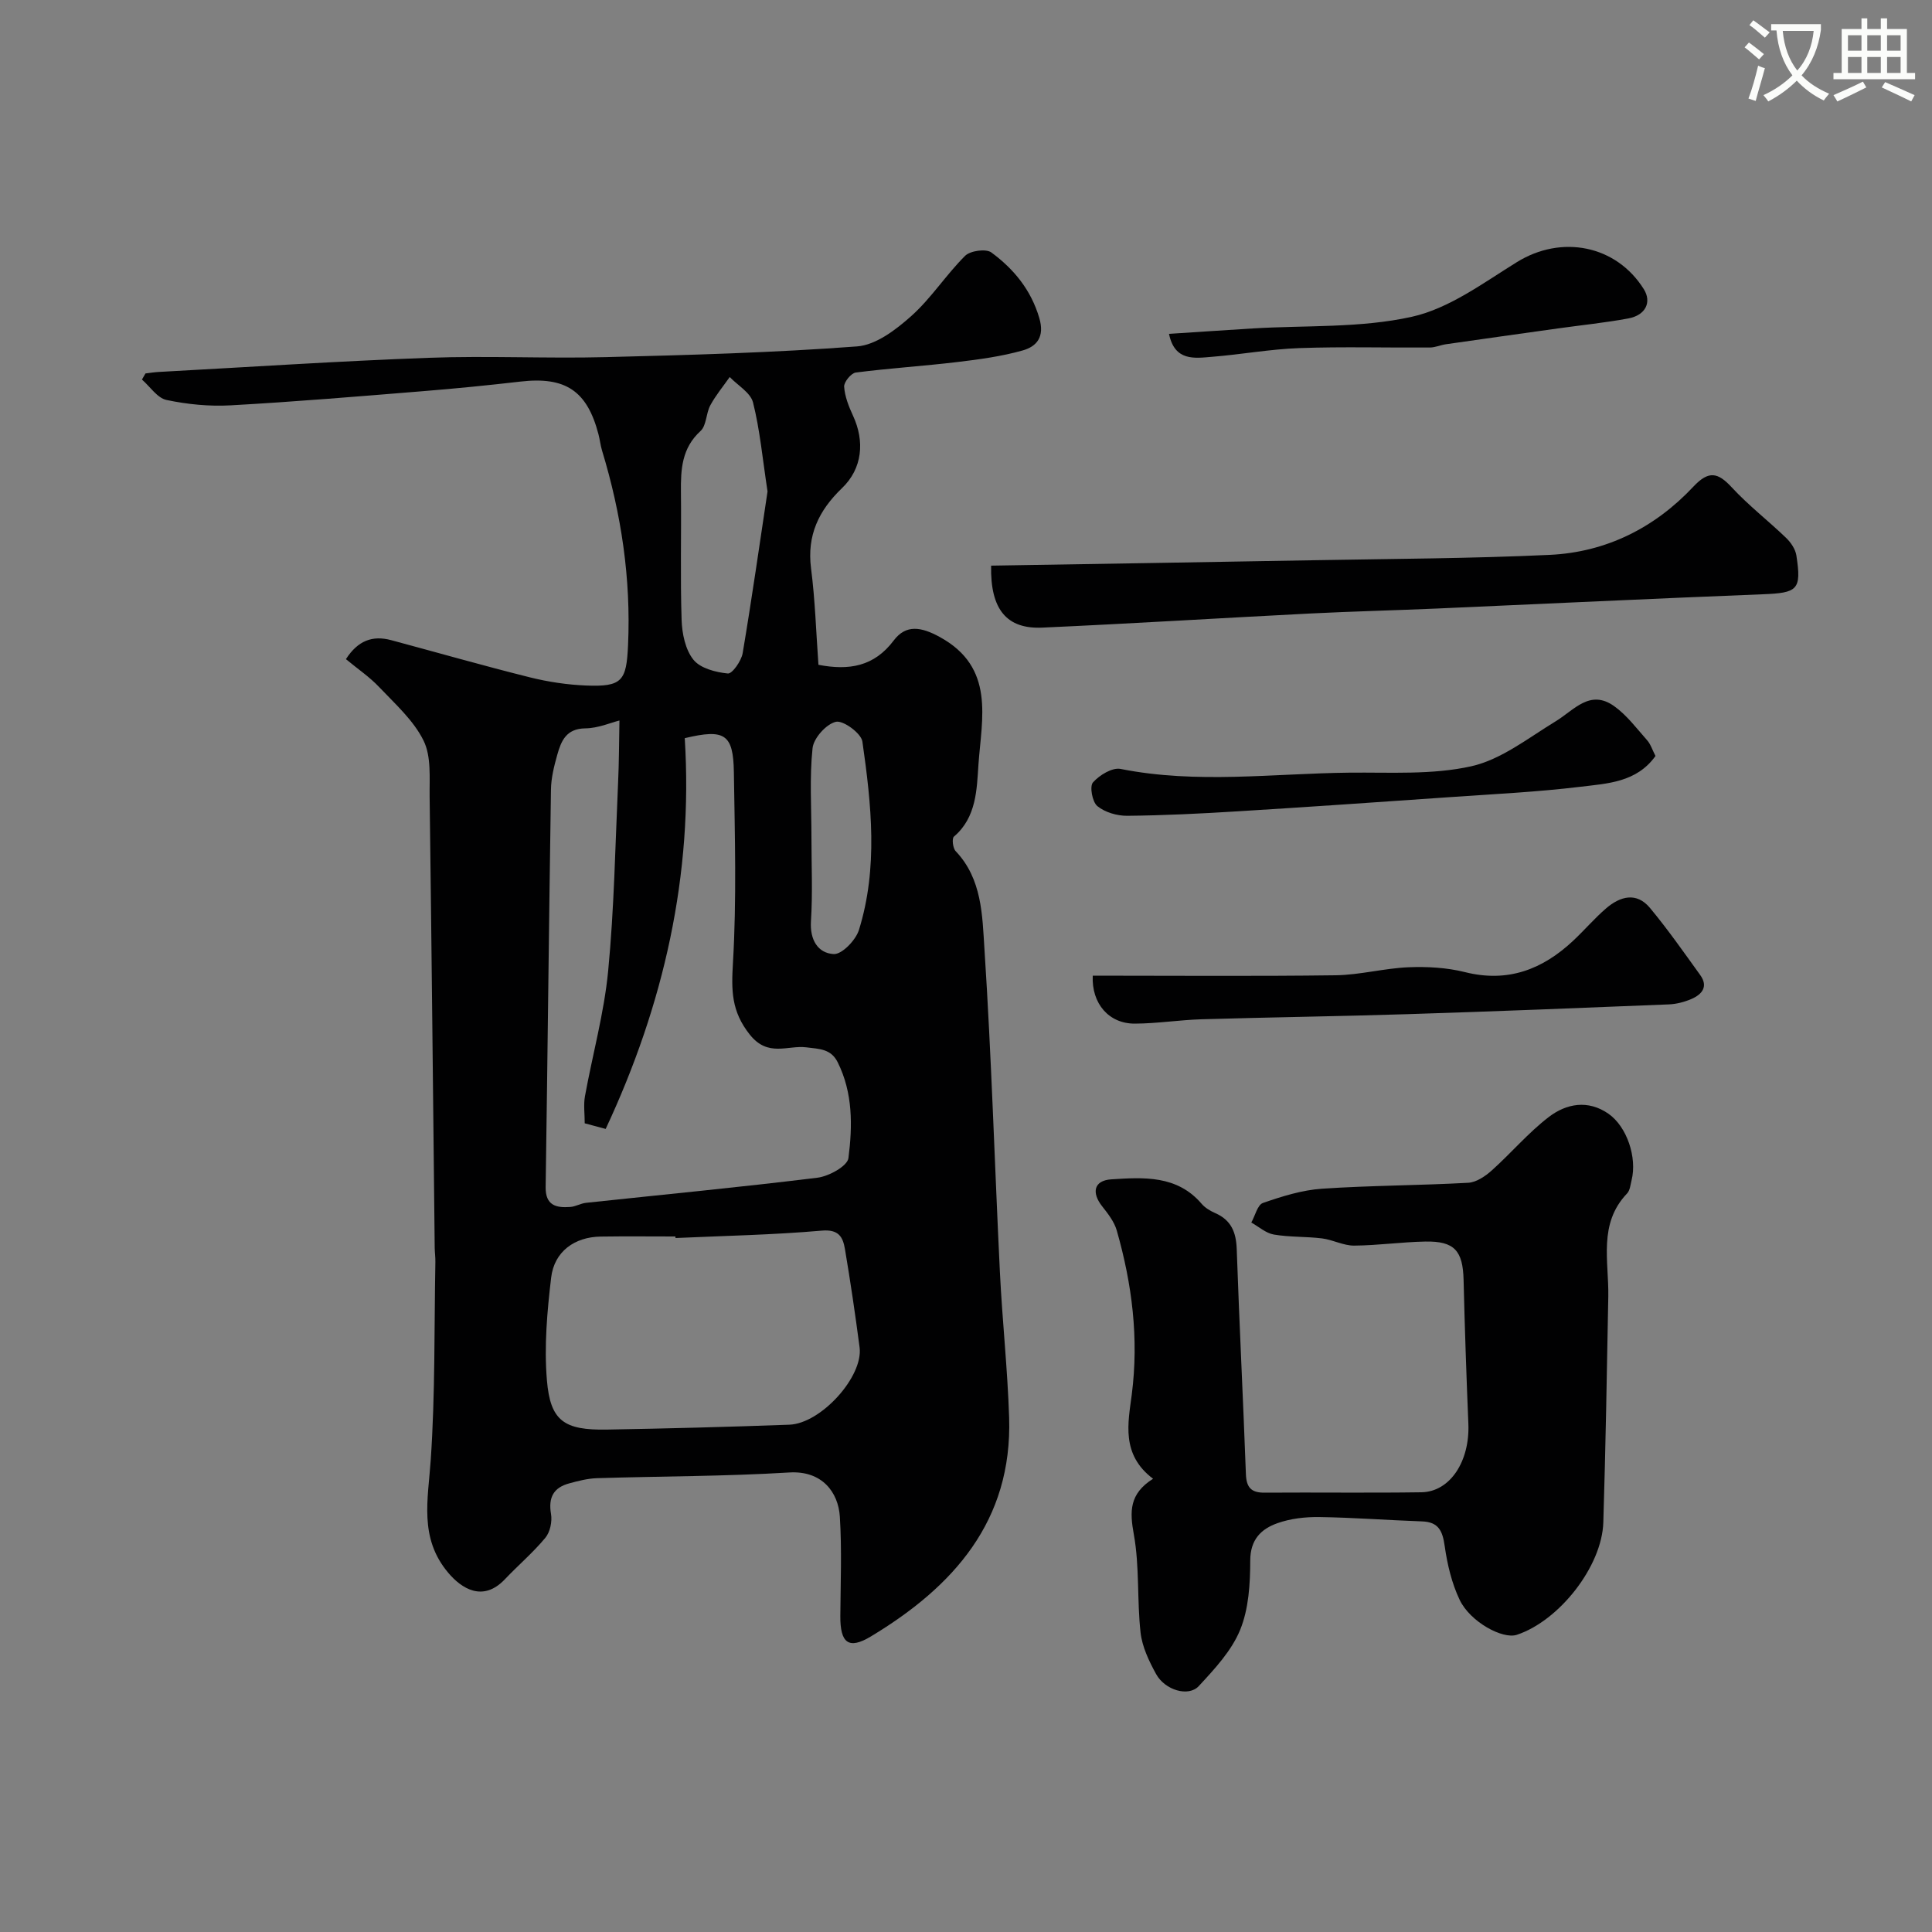 <svg enable-background="new 0 0 400 400" viewBox="0 0 400 400" xmlns="http://www.w3.org/2000/svg"><rect x="0" y="0" width="400" height="400" fill="#808080" stroke="none"/><path d="m362.1 8.8c1.1.8 2.1 1.6 3.1 2.4l-1 1.1c-1.3-1.1-2.3-2-3-2.5zm1.9 4.8c.5.2.9.4 1.4.5-.6 2.3-1.3 4.5-1.9 6.8l-1.5-.5c.8-2.1 1.4-4.3 2-6.8zm-1-9.4c1.3.9 2.4 1.8 3.4 2.5l-1 1.1c-1.4-1.2-2.4-2.1-3.2-2.6zm3.7 2.2v-1.4h10.3v1.2c-.5 3.6-1.8 6.8-4 9.4 1.5 1.6 3.4 2.8 5.7 3.8-.3.4-.7.8-1.1 1.4-2.3-1.1-4.1-2.5-5.6-4.1-1.6 1.6-3.6 3.1-5.9 4.3-.3-.5-.7-.9-1-1.3 2.4-1.1 4.4-2.5 6-4.1-1.9-2.5-3-5.6-3.3-9.3h-1.1zm8.8 0h-6.4c.3 3.3 1.3 6 3 8.2 2-2.2 3.1-5.1 3.4-8.2z" fill="#fbfcfa"/><path d="m385.3 3.8h1.3v2.2h2.8v-2.2h1.3v2.2h4.1v9.1h1.7v1.3h-16.9v-1.3h1.7v-9.1h4.1v-2.2zm.4 13.1.7 1.2c-1.8.9-3.8 1.9-6 2.9-.2-.4-.5-.8-.8-1.3 2.3-1 4.3-1.9 6.1-2.8zm-3.1-6.4h2.8v-3.2h-2.8zm0 4.6h2.8v-3.3h-2.8zm4-4.6h2.8v-3.2h-2.8zm0 4.6h2.8v-3.3h-2.8zm3.7 1.9c2.1.9 4.1 1.8 6.1 2.7l-.7 1.3c-2.2-1.1-4.2-2-6.1-2.9zm3.2-9.7h-2.8v3.2h2.8zm-2.8 7.8h2.8v-3.3h-2.8z" fill="#fbfcfa"/><g fill="#010102"><path d="m169.45 137.64c6.29 1.21 11.51.39 15.59-5.04 2.54-3.37 5.7-2.82 9.54-.71 11.51 6.3 8.66 16.87 8 26.37-.35 5.06-.37 10.96-5.08 14.95-.45.38-.23 2.4.36 3.01 5.48 5.76 5.51 13.31 5.96 20.28 1.45 22.27 2.11 44.59 3.2 66.89.49 10.04 1.59 20.06 1.91 30.1.68 21.44-11.55 35.03-28.61 45.31-4.63 2.8-6.38 1.37-6.34-4.23.05-6.86.33-13.74-.1-20.57-.32-5-3.64-9.56-10.47-9.14-13.24.81-26.53.77-39.79 1.18-1.93.06-3.87.56-5.75 1.07-3.24.87-4.38 2.9-3.79 6.33.27 1.57-.18 3.75-1.17 4.94-2.54 3.07-5.62 5.68-8.37 8.58-4.57 4.83-9.01 1.91-11.75-1.35-6.06-7.19-4.17-15.12-3.61-23.36.93-13.62.71-27.32.96-40.98.02-.99-.13-1.99-.14-2.98-.34-31.1-.64-62.2-1.05-93.3-.05-3.93.37-8.36-1.26-11.66-2.06-4.18-5.86-7.57-9.17-11.06-2-2.12-4.48-3.79-6.9-5.8 2.46-3.82 5.47-4.98 9.38-3.93 9.57 2.57 19.11 5.3 28.72 7.7 3.78.94 7.72 1.53 11.61 1.69 7.49.3 8.37-.96 8.7-8.34.62-13.79-1.39-27.18-5.39-40.33-.33-1.09-.44-2.24-.73-3.34-2.35-9.02-6.84-11.99-16.14-10.92-6.69.77-13.39 1.44-20.1 1.98-13.3 1.08-26.59 2.2-39.91 2.94-4.41.25-8.96-.2-13.28-1.11-1.91-.4-3.41-2.76-5.09-4.23.24-.42.49-.84.73-1.26.9-.11 1.81-.26 2.72-.31 18.66-1.01 37.28-2.25 55.93-2.93 12.19-.45 24.41.17 36.6-.14 17.37-.43 34.76-.92 52.08-2.22 3.91-.29 8.05-3.46 11.21-6.28 4.13-3.69 7.2-8.54 11.15-12.47 1.07-1.07 4.33-1.52 5.44-.7 4.64 3.42 8.21 7.73 9.93 13.59 1.14 3.89-.52 5.87-3.46 6.7-4.37 1.23-8.94 1.85-13.47 2.39-7.01.84-14.07 1.28-21.07 2.18-.96.12-2.47 1.97-2.41 2.93.14 2.04.96 4.11 1.84 6.01 2.45 5.31 1.95 10.92-2.27 14.98-4.83 4.64-7.3 9.77-6.42 16.64.84 6.51 1.04 13.12 1.53 19.95zm-41.2 11.53c-1.76.44-4.41 1.6-7.06 1.63-3.96.04-5.01 2.6-5.82 5.49-.66 2.35-1.27 4.8-1.3 7.21-.42 27.42-.69 54.83-1.1 82.25-.06 3.84 2.18 4.35 5.09 4.14 1.11-.08 2.17-.74 3.28-.86 15.97-1.71 31.97-3.23 47.91-5.2 2.37-.29 6.2-2.41 6.41-4.06.85-6.65.94-13.49-2.22-19.83-1.39-2.8-3.78-2.76-6.49-3.1-3.86-.48-7.94 2.1-11.7-2.62-3.88-4.87-3.83-9.21-3.5-14.89.77-13.11.39-26.3.19-39.46-.12-7.89-1.89-9.02-10.17-7.04 1.77 28.33-4.34 55.18-16.37 80.9-1.83-.49-3.03-.81-4.34-1.16 0-1.97-.27-3.85.05-5.61 1.57-8.64 3.96-17.2 4.8-25.9 1.25-12.97 1.47-26.03 2.06-39.06.2-4.2.19-8.41.28-12.83zm11.61 107.15c-.01-.11-.01-.21-.02-.32-5.16 0-10.33-.06-15.49.02-5.4.08-9.6 3.1-10.24 8.49-.83 7.02-1.47 14.21-.88 21.22.7 8.48 3.56 10.4 12.41 10.25 12.6-.22 25.19-.55 37.78-1.01 6.56-.24 15.33-9.97 14.55-16-.89-6.8-1.89-13.59-3.03-20.35-.42-2.47-1.25-4.15-4.82-3.83-10.06.88-20.17 1.07-30.26 1.53zm19.05-154.57c-1.05-6.88-1.58-12.76-3-18.41-.51-2.04-3.16-3.54-4.83-5.28-1.36 1.94-2.9 3.79-4.02 5.86-.9 1.67-.78 4.18-2.02 5.31-3.89 3.55-4.11 7.93-4.06 12.63.1 8.83-.15 17.67.14 26.49.09 2.82.77 6.15 2.44 8.23 1.43 1.79 4.62 2.61 7.13 2.86.91.09 2.79-2.59 3.07-4.2 1.92-11.41 3.55-22.87 5.15-33.49zm9.09 71.55c0 5.81.27 11.64-.1 17.42-.25 3.87 1.44 6.62 4.7 6.81 1.7.1 4.57-2.87 5.23-4.98 4-12.86 2.58-26 .72-39.01-.24-1.72-3.98-4.45-5.49-4.1-2 .47-4.61 3.38-4.83 5.47-.64 6.06-.23 12.24-.23 18.39z"/><path d="m238.73 306.16c-6.68-5.02-5.16-11.61-4.41-17.43 1.49-11.64.07-22.85-3.1-33.95-.51-1.81-1.8-3.47-3-4.99-2.29-2.88-1.74-5.39 1.86-5.62 6.71-.43 13.63-.89 18.72 5.08.71.83 1.78 1.46 2.8 1.91 3.3 1.44 4.33 3.96 4.45 7.45.54 15.53 1.33 31.05 1.9 46.58.1 2.76 1.08 3.87 3.85 3.85 10.83-.08 21.65.08 32.48-.08 5.95-.09 10.05-6.42 9.73-14.18-.41-9.92-.75-19.85-.99-29.78-.15-6.04-1.88-8.06-7.91-7.95-4.93.09-9.85.81-14.77.84-2.2.01-4.38-1.21-6.62-1.49-3.31-.41-6.7-.24-9.98-.8-1.65-.28-3.12-1.62-4.67-2.49.79-1.4 1.28-3.66 2.41-4.05 3.95-1.37 8.09-2.67 12.23-2.95 10.07-.68 20.19-.67 30.27-1.23 1.68-.09 3.53-1.35 4.87-2.55 4.02-3.6 7.55-7.8 11.8-11.06 3.65-2.8 8.14-3.63 12.38-.67 3.8 2.66 5.95 9.04 4.77 13.76-.23.94-.33 2.1-.93 2.73-6 6.28-3.76 14-3.89 21.33-.29 15.59-.55 31.19-1.03 46.77-.28 9.13-9.14 20.38-17.91 23.28-2.93.97-9.65-2.67-11.83-7.23-1.64-3.44-2.56-7.34-3.1-11.14-.44-3.1-1.24-4.99-4.68-5.11-7.1-.25-14.19-.8-21.29-.9-2.91-.04-5.98.31-8.69 1.28-3.35 1.19-5.59 3.38-5.6 7.72-.01 4.83-.31 10.01-2.1 14.38-1.78 4.33-5.29 8.09-8.56 11.62-2.12 2.29-6.99.85-8.83-2.49-1.47-2.67-2.89-5.65-3.22-8.61-.75-6.73-.19-13.66-1.39-20.28-.86-4.75-.99-8.41 3.98-11.55z"/><path d="m205.2 117.11c22.48-.37 44.64-.72 66.81-1.12 16.28-.3 32.58-.35 48.85-1.11 11.69-.55 21.75-5.61 29.75-14.14 3.14-3.34 5.04-2.97 7.93.16 3.46 3.74 7.55 6.9 11.24 10.45.99.95 1.94 2.34 2.14 3.65 1.1 7.15.27 7.76-7.03 8.04-22.47.88-44.92 1.97-67.38 2.95-8.76.38-17.53.59-26.29 1.03-18.46.94-36.92 2.09-55.39 2.92-7.32.34-10.82-3.65-10.63-12.83z"/><path d="m226.24 202c17.04 0 33.67.14 50.29-.08 5.04-.07 10.04-1.45 15.09-1.66 3.89-.16 7.94.07 11.7 1.01 8.9 2.23 16.09-.58 22.44-6.55 2.3-2.16 4.37-4.59 6.76-6.65 2.91-2.5 6.3-3.46 9.1-.08 3.69 4.44 7.01 9.19 10.39 13.88 1.73 2.4.36 4.02-1.82 4.96-1.47.63-3.12 1.06-4.71 1.12-17.99.73-35.99 1.45-53.99 2.02-14.24.45-28.49.64-42.73 1.06-4.6.14-9.19.88-13.78.9-5.37.04-9.01-4.13-8.74-9.93z"/><path d="m342.75 156.52c-3.93 5.49-9.98 5.69-15.52 6.37-8.98 1.09-18.04 1.52-27.06 2.15-14.66 1.02-29.33 2.04-44 2.94-7.59.47-15.19.85-22.79.92-2.1.02-4.6-.71-6.18-2-1.05-.86-1.64-4.07-.92-4.9 1.33-1.51 4-3.15 5.73-2.8 15.78 3.14 31.59.94 47.38.77 8.43-.09 17.11.49 25.21-1.32 6.22-1.39 11.82-5.87 17.48-9.31 3.82-2.32 7.09-6.71 12.1-3.15 2.63 1.87 4.65 4.6 6.83 7.06.73.81 1.08 1.99 1.74 3.27z"/><path d="m242.03 69.12c5.93-.38 11.64-.77 17.35-1.12 11-.67 22.28-.05 32.91-2.41 7.73-1.71 14.8-7.01 21.78-11.33 9.21-5.7 20.55-3.53 26.27 5.62 1.66 2.66.39 5.38-3.21 6.05-4.8.89-9.68 1.38-14.52 2.06-7.74 1.08-15.49 2.17-23.23 3.28-1.12.16-2.22.67-3.33.68-9.01.06-18.03-.2-27.03.12-6.03.21-12.03 1.32-18.06 1.8-3.66.31-7.76.96-8.93-4.75z"/></g></svg>